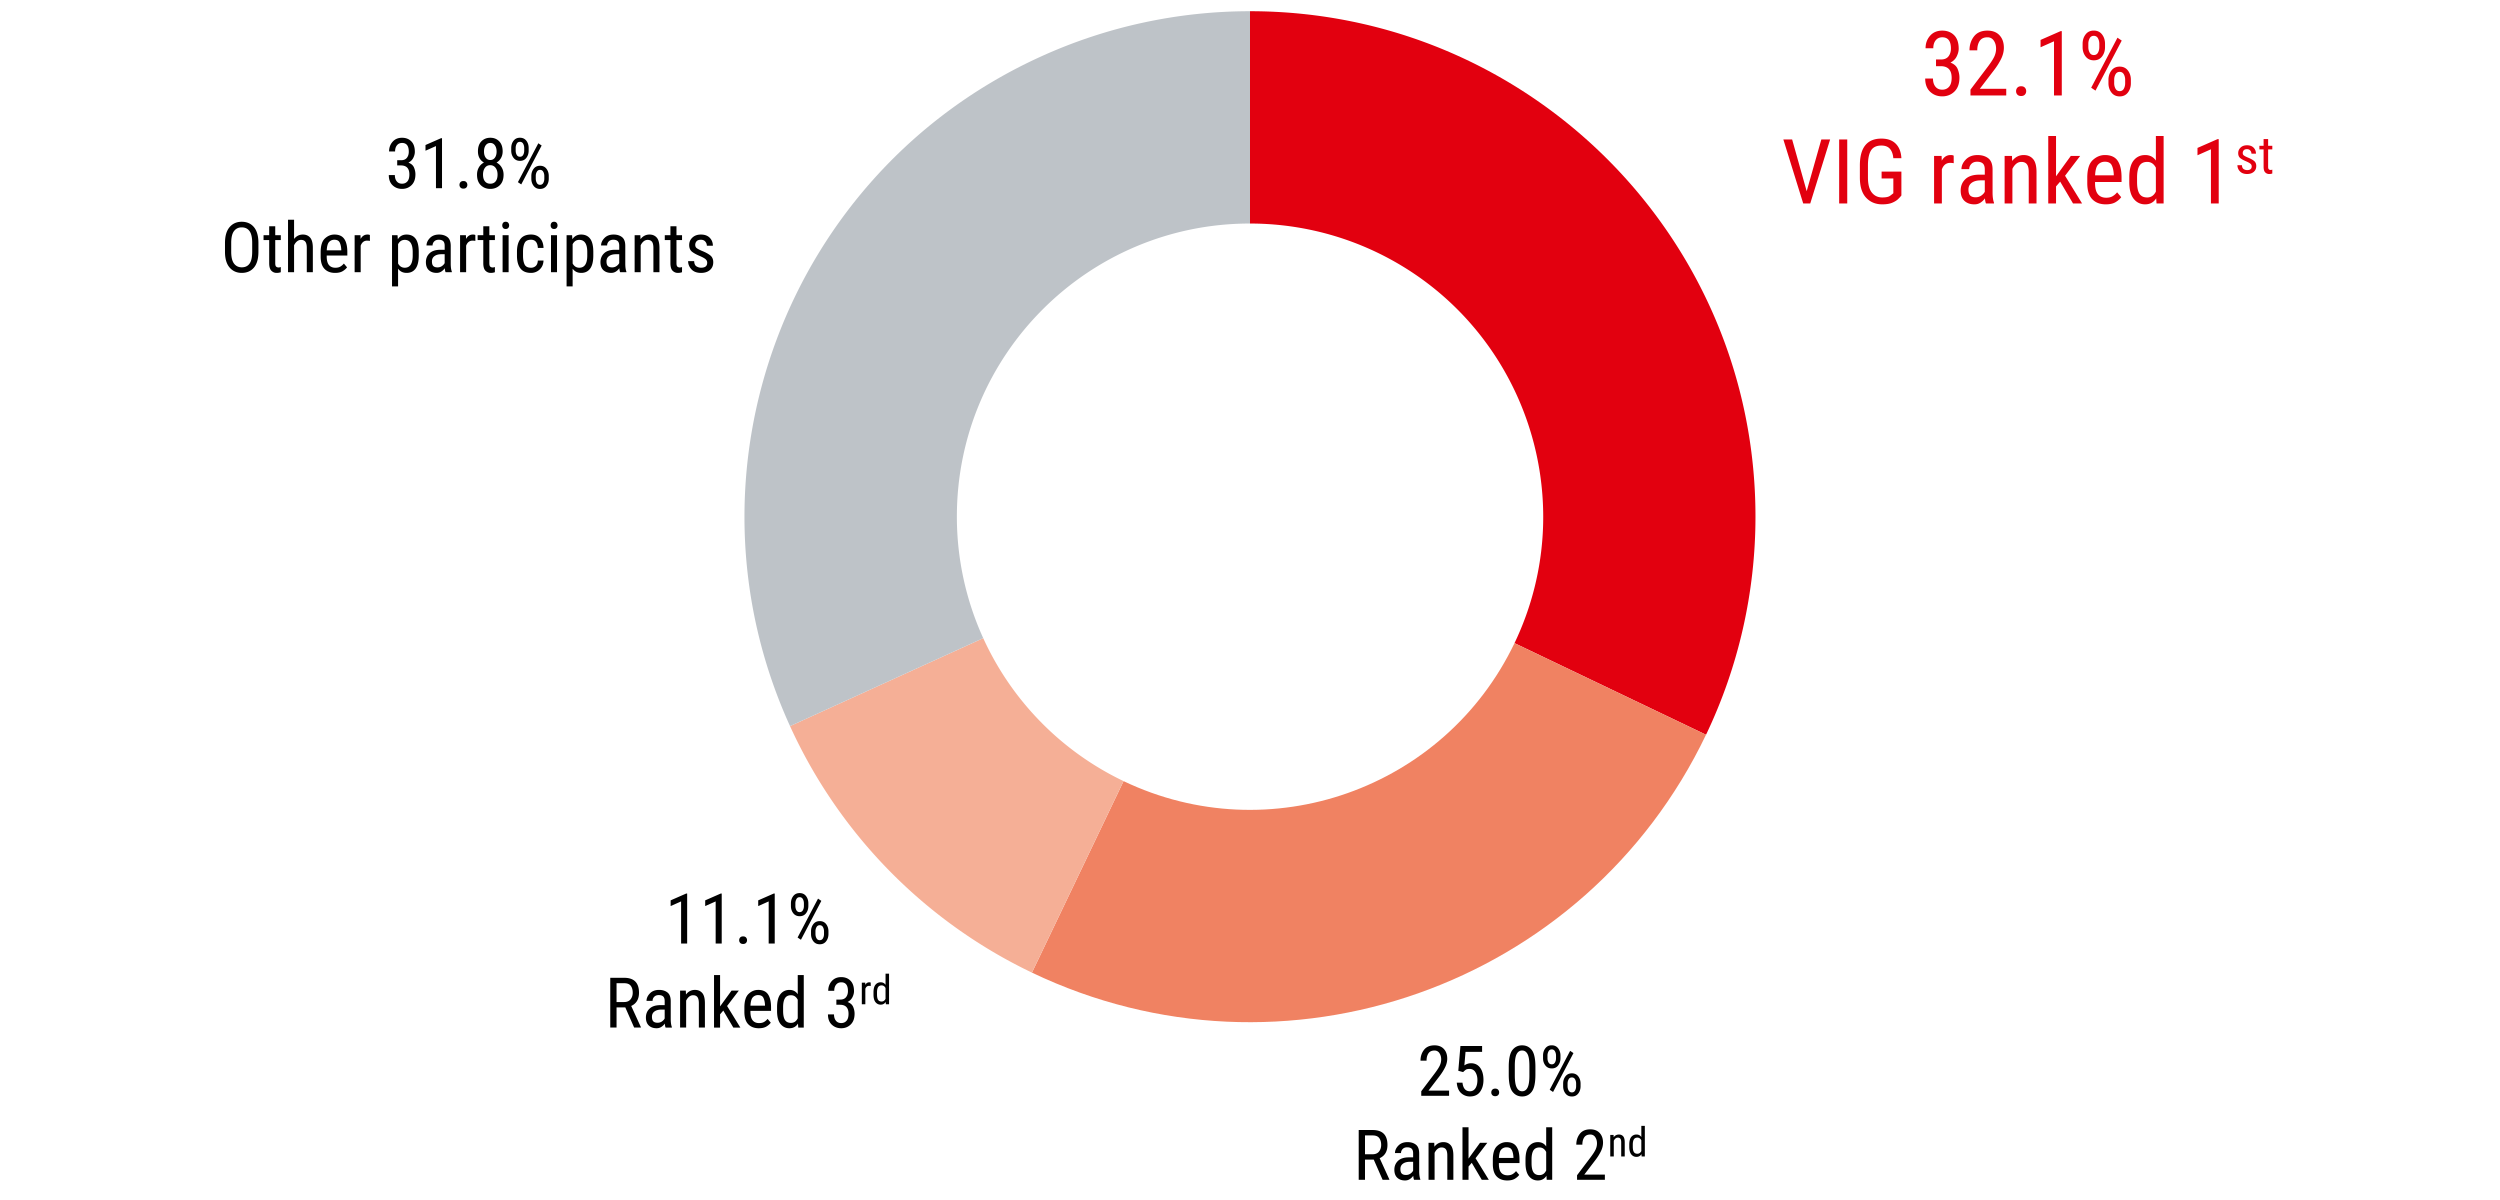 <svg xmlns="http://www.w3.org/2000/svg" width="500" height="240" viewBox="0 0 500 240"><g fill-rule="evenodd"><path d="M249.999 2.244c55.838 0 101.095 45.257 101.095 101.088 0 15.096-3.379 29.998-9.889 43.615L302.9 128.629c13.958-29.212 1.609-64.214-27.601-78.19a58.742 58.742 0 00-25.3-5.733V2.244z" fill="#e2000f"/><path d="M341.205 146.946c-24.097 50.365-84.447 71.667-134.816 47.579l18.327-38.301c29.21 13.972 64.207 1.614 78.184-27.596l38.305 18.318z" fill="#f08262"/><path d="M206.39 194.525a101.097 101.097 0 01-48.385-49.303l38.639-17.594a58.613 58.613 0 0028.072 28.596l-18.327 38.301z" fill="#f5af96"/><path d="M158.006 145.221c-23.136-50.817-.699-110.76 50.11-133.883A100.944 100.944 0 01250 2.244v42.462c-32.379 0-58.626 26.238-58.626 58.626a58.634 58.634 0 005.271 24.295l-38.639 17.594z" fill="#bec3c8"/></g><g data-name="Text EN"><g fill="#e2000f"><path d="M387.203 13.233v-1.336h1.002c.668 0 1.165-.208 1.49-.624s.488-.938.488-1.564c0-1.5-.577-2.25-1.731-2.25-.545 0-.98.197-1.305.594-.325.395-.488.927-.488 1.595h-1.547c0-.979.302-1.811.905-2.496s1.415-1.028 2.435-1.028c.973 0 1.764.307 2.373.918.609.613.914 1.514.914 2.703 0 .475-.129.98-.387 1.516-.258.537-.68.957-1.266 1.262.721.27 1.201.693 1.441 1.27.24.578.36 1.156.36 1.736 0 1.195-.33 2.118-.989 2.769s-1.478.976-2.457.976c-.955 0-1.761-.309-2.417-.928-.656-.617-.984-1.495-.984-2.632h1.556c0 .674.163 1.213.488 1.617s.778.606 1.358.606c.574 0 1.033-.196 1.375-.589s.514-.987.514-1.784c0-1.553-.735-2.329-2.206-2.329h-.923zM401.248 17.76v1.336h-7.154v-1.169l3.551-4.702c.633-.85 1.053-1.519 1.261-2.008s.312-.983.312-1.481c0-.627-.151-1.163-.453-1.608s-.725-.668-1.27-.668c-.715 0-1.233.243-1.556.729s-.483 1.11-.483 1.872H393.9c0-1.078.3-2.004.901-2.777s1.499-1.16 2.694-1.16c1.031 0 1.835.313 2.413.94s.866 1.453.866 2.479c0 .75-.188 1.503-.562 2.259s-.838 1.491-1.389 2.206l-2.865 3.753h5.291zM403.216 18.234c0-.275.086-.508.259-.699.173-.189.423-.285.751-.285s.579.096.751.285c.173.191.259.424.259.699 0 .27-.086.498-.259.686s-.423.281-.751.281-.579-.094-.751-.281-.259-.416-.259-.686zM412.357 6.229v12.867h-1.556V8.259l-2.689 1.195V7.986l4.008-1.758h.237zM416.523 8.76c0-.727.198-1.35.593-1.867.396-.52.942-.778 1.639-.778.709 0 1.261.259 1.657.778.396.518.593 1.141.593 1.867v.677c0 .715-.196 1.331-.589 1.851-.393.518-.94.777-1.644.777s-1.254-.26-1.652-.777c-.398-.52-.598-1.136-.598-1.851V8.76zm1.143.677c0 .404.089.768.268 1.09s.458.483.839.483c.369 0 .643-.159.822-.479s.268-.685.268-1.095v-.677c0-.41-.091-.777-.272-1.104a.897.897 0 00-.835-.487.88.88 0 00-.822.487 2.252 2.252 0 00-.268 1.104v.677zm6.68-1.318l-5.247 10.002-.861-.58 5.256-10.002.853.58zm-2.654 7.84c0-.721.199-1.341.598-1.858.398-.52.946-.778 1.644-.778.703 0 1.252.259 1.648.778.396.518.593 1.138.593 1.858v.686c0 .721-.198 1.341-.593 1.858-.396.52-.942.778-1.639.778-.703 0-1.254-.259-1.652-.778-.398-.518-.598-1.138-.598-1.858v-.686zm1.143.686c0 .41.091.776.272 1.099s.46.483.835.483a.88.88 0 00.822-.479c.179-.318.268-.687.268-1.103v-.686c0-.416-.091-.783-.272-1.103s-.457-.479-.826-.479-.645.16-.826.479-.272.687-.272 1.103v.686zM366.022 27.898l-3.973 12.797h-1.406l-3.973-12.797h1.758l2.909 10.345 2.927-10.345h1.758zM369.449 27.898v12.797h-1.617V27.898h1.617zM380.278 34.323v4.772c-.141.188-.353.422-.637.703s-.681.53-1.191.747-1.178.325-2.004.325c-1.324 0-2.401-.445-3.23-1.336s-1.244-2.238-1.244-4.043v-2.399c0-1.787.359-3.129 1.077-4.025s1.794-1.345 3.23-1.345c1.242 0 2.203.346 2.883 1.037s1.052 1.652 1.116 2.883h-1.617c-.064-.791-.286-1.41-.664-1.859-.378-.447-.951-.672-1.718-.672-.973 0-1.663.324-2.07.971-.407.648-.614 1.625-.62 2.932v2.479c0 1.359.259 2.366.778 3.02s1.214.979 2.087.979c.744 0 1.266-.111 1.564-.334s.516-.393.65-.51v-2.953h-2.347v-1.371h3.955zM390.042 32.574c-.797 0-1.354.434-1.67 1.301v6.82h-1.556v-9.51h1.503l.035.958c.416-.756 1.005-1.134 1.767-1.134.275 0 .48.041.615.123l.009 1.512a3.485 3.485 0 00-.703-.07zM397.197 40.695c-.1-.229-.17-.571-.211-1.028-.217.322-.504.604-.861.844s-.771.36-1.239.36c-.832 0-1.499-.234-2-.703s-.751-1.157-.751-2.065c0-.914.313-1.671.94-2.272.627-.6 1.564-.9 2.812-.9h1.072v-1.02c0-.562-.127-.964-.382-1.204s-.637-.36-1.147-.36c-.498 0-.886.146-1.165.439s-.417.639-.417 1.037h-1.556c0-.68.29-1.318.87-1.916s1.362-.896 2.347-.896c.879 0 1.6.22 2.162.659s.844 1.192.844 2.259v4.535c0 .896.097 1.594.29 2.092v.141h-1.608zm-2.074-1.239c.439 0 .82-.114 1.143-.343s.554-.483.694-.765v-2.276h-.817c-.744 0-1.339.158-1.784.475s-.668.771-.668 1.362c0 .568.119.969.356 1.2s.596.347 1.077.347zM404.263 32.381c-.381 0-.725.129-1.033.387s-.558.595-.751 1.011v6.917h-1.556v-9.51h1.468l.044 1.011c.604-.791 1.374-1.187 2.312-1.187.779 0 1.4.264 1.863.791s.694 1.415.694 2.663v6.231h-1.556v-6.249c0-.744-.123-1.274-.369-1.591s-.618-.475-1.116-.475zM414.608 40.695l-2.575-4.368-.826.958v3.41h-1.556v-13.5h1.556v8.06l2.953-4.069h1.872l-3.023 3.964 3.41 5.546h-1.811zM424.24 39.438c-.258.363-.631.693-1.121.989-.489.295-1.144.443-1.964.443-1.137 0-2.036-.341-2.698-1.023s-.996-1.742-1.002-3.178v-1.116c0-1.676.363-2.853 1.09-3.528.727-.678 1.538-1.016 2.435-1.016 1.189 0 2.042.384 2.558 1.151s.773 1.878.773 3.331v.905h-5.3v.229c0 1.014.192 1.753.576 2.22.384.465.936.698 1.657.698.521 0 .951-.101 1.288-.304.337-.201.634-.461.892-.777l.817.976zm-3.261-7.093c-.539 0-.987.187-1.345.559s-.562 1.094-.615 2.166h3.735v-.22c-.041-.732-.177-1.333-.409-1.802s-.687-.703-1.367-.703zM431.307 40.695l-.07-1.028c-.504.803-1.239 1.204-2.206 1.204-.938 0-1.701-.369-2.29-1.107s-.883-1.86-.883-3.366v-.888c0-1.564.293-2.705.879-3.424.586-.717 1.356-1.076 2.312-1.076.92 0 1.629.369 2.127 1.107v-4.922h1.547v13.5h-1.415zm-3.894-4.298c0 1.061.158 1.841.475 2.343.316.5.832.751 1.547.751.773 0 1.354-.393 1.74-1.178v-4.772c-.404-.773-.979-1.16-1.723-1.16-.715 0-1.232.252-1.551.756s-.482 1.274-.488 2.312v.949zM443.743 27.828v12.867h-1.556V29.858l-2.689 1.195v-1.468l4.008-1.758h.237zM450.341 33.282c0-.212-.081-.39-.243-.533s-.472-.312-.93-.508c-.458-.194-.818-.393-1.081-.594-.297-.229-.446-.569-.446-1.02 0-.441.161-.813.482-1.117.321-.305.746-.456 1.276-.456.567 0 1.008.16 1.322.481s.471.721.471 1.199h-.902a.957.957 0 00-.23-.623c-.154-.186-.374-.279-.661-.279-.304 0-.522.077-.653.23a.8.8 0 00-.197.533c0 .201.065.358.195.469.13.111.388.252.774.423.56.223.989.453 1.286.691.297.239.446.583.446 1.03 0 .488-.167.876-.502 1.163s-.777.431-1.327.431c-.628 0-1.108-.18-1.44-.538a1.752 1.752 0 01-.497-1.225h.907c.017.393.135.655.354.786.219.132.444.197.676.197.615 0 .922-.247.922-.742zM454.455 34.701a1.749 1.749 0 01-.635.103c-.294 0-.551-.107-.771-.323-.22-.215-.33-.601-.33-1.157v-3.438h-.845v-.728h.845V27.81h.907v1.348h.835v.728h-.835v3.443c0 .283.049.465.146.543s.208.118.331.118c.13 0 .249-.021.359-.062l-.005.773z"/></g><path d="M79.441 33.083v-1.039h.779c.52 0 .906-.162 1.159-.485s.379-.729.379-1.217c0-1.167-.449-1.75-1.347-1.75-.424 0-.762.154-1.015.461-.253.309-.379.722-.379 1.241h-1.203c0-.761.235-1.408.704-1.941.469-.533 1.101-.8 1.894-.8.756 0 1.372.238 1.846.715.474.476.711 1.177.711 2.102 0 .369-.1.762-.301 1.18-.201.416-.529.743-.984.98.561.21.934.539 1.121.988.187.448.28.898.28 1.35 0 .93-.256 1.647-.769 2.153s-1.15.759-1.911.759c-.743 0-1.37-.24-1.88-.721-.51-.481-.766-1.164-.766-2.048h1.21c0 .524.126.943.379 1.258s.605.472 1.056.472c.447 0 .803-.152 1.07-.458s.4-.768.4-1.388c0-1.208-.572-1.812-1.716-1.812h-.718zM88.403 27.635v10.008h-1.21v-8.429l-2.092.93v-1.142l3.117-1.367h.185zM91.896 36.973c0-.214.067-.396.202-.543.134-.148.329-.223.584-.223s.45.074.584.223a.779.779 0 01.202.543c0 .21-.067.388-.202.533-.135.146-.329.219-.584.219s-.45-.073-.584-.219a.755.755 0 01-.202-.533zM100.715 34.949c0 .911-.254 1.611-.762 2.099-.508.487-1.141.731-1.897.731-.752 0-1.382-.245-1.89-.734-.508-.49-.762-1.188-.762-2.096 0-.556.124-1.047.373-1.473a2.438 2.438 0 011.015-.968c-.802-.465-1.203-1.208-1.203-2.229 0-.87.232-1.543.697-2.017s1.057-.711 1.777-.711 1.311.237 1.774.711c.462.474.694 1.146.694 2.017 0 .492-.111.933-.332 1.323a2.427 2.427 0 01-.892.912c.428.219.77.541 1.025.967.255.427.383.915.383 1.467zm-1.203-.027c0-.556-.133-1.01-.4-1.36s-.621-.526-1.063-.526c-.451 0-.804.176-1.06.526-.255.351-.383.805-.383 1.36 0 .574.126 1.021.379 1.34s.609.479 1.07.479c.465 0 .824-.159 1.077-.479s.379-.766.379-1.34zm-.191-4.621c0-.497-.114-.906-.342-1.227-.228-.322-.533-.482-.916-.482s-.689.154-.919.461c-.23.309-.345.724-.345 1.248 0 .515.114.928.342 1.237.228.31.535.465.923.465.383 0 .688-.155.916-.465.228-.31.342-.723.342-1.237zM102.246 29.604c0-.565.154-1.049.461-1.453.308-.402.732-.604 1.275-.604.551 0 .981.202 1.289.604.308.404.461.888.461 1.453v.526c0 .556-.153 1.036-.458 1.438-.305.404-.731.605-1.278.605s-.975-.201-1.285-.605c-.31-.402-.465-.883-.465-1.438v-.526zm.889.526c0 .314.069.597.208.848.139.251.356.376.653.376.287 0 .5-.124.639-.373.139-.248.208-.531.208-.851v-.526c0-.319-.071-.605-.212-.857a.694.694 0 00-.649-.38c-.287 0-.5.126-.639.38a1.745 1.745 0 00-.208.857v.526zm5.195-1.025l-4.081 7.779-.67-.451 4.088-7.779.663.451zm-2.064 6.098c0-.561.155-1.042.465-1.446.31-.402.736-.604 1.278-.604.547 0 .974.202 1.282.604.308.404.461.886.461 1.446v.533c0 .561-.154 1.042-.461 1.446-.308.402-.733.604-1.275.604-.547 0-.975-.202-1.285-.604-.31-.404-.465-.886-.465-1.446v-.533zm.889.533c0 .319.071.604.212.854a.696.696 0 00.649.376c.287 0 .5-.124.639-.372a1.73 1.73 0 00.208-.858v-.533c0-.323-.071-.609-.212-.858-.141-.248-.355-.372-.643-.372s-.501.124-.643.372a1.711 1.711 0 00-.212.858v.533zM51.684 50.334c0 1.408-.299 2.468-.896 3.179-.597.711-1.411 1.066-2.44 1.066-.98 0-1.779-.347-2.396-1.039-.618-.692-.936-1.721-.954-3.083v-1.853c0-1.403.308-2.463.923-3.179s1.422-1.073 2.42-1.073c1.021 0 1.83.351 2.427 1.053s.902 1.736.916 3.104v1.825zm-1.244-1.743c0-1.094-.18-1.887-.54-2.379-.36-.492-.88-.738-1.559-.738-.647 0-1.159.246-1.535.738s-.564 1.285-.564 2.379v1.743c0 1.099.19 1.895.571 2.39.38.494.892.741 1.535.741.684 0 1.202-.244 1.555-.731s.532-1.273.537-2.358v-1.784zM56.155 54.442a2.329 2.329 0 01-.848.137c-.392 0-.735-.144-1.029-.431s-.441-.802-.441-1.545v-4.587h-1.128v-.971h1.128v-1.798h1.21v1.798h1.114v.971h-1.114v4.594c0 .378.065.62.195.725s.277.157.441.157c.173 0 .333-.027.479-.082l-.007 1.032zM60.202 47.976c-.296 0-.564.101-.803.301s-.434.463-.584.786v5.38h-1.21v-10.5h1.21v3.849c.465-.588 1.053-.882 1.764-.882.606 0 1.089.205 1.449.615.36.41.54 1.101.54 2.071v4.847h-1.21v-4.86c0-.579-.096-.991-.287-1.237s-.481-.369-.868-.369zM69.41 53.465c-.201.282-.491.539-.872.769-.381.23-.89.346-1.528.346-.884 0-1.584-.266-2.099-.797-.515-.53-.775-1.354-.779-2.471v-.868c0-1.304.282-2.218.848-2.745.565-.525 1.196-.789 1.894-.789.925 0 1.588.299 1.989.896s.602 1.461.602 2.591v.704h-4.122v.178c0 .788.149 1.364.448 1.726.298.363.728.544 1.289.544.406 0 .739-.079 1.001-.235.262-.158.493-.359.694-.605l.636.759zm-2.536-5.517c-.419 0-.768.145-1.046.434-.278.29-.438.852-.479 1.686h2.905v-.171c-.032-.569-.138-1.037-.318-1.401-.18-.364-.534-.547-1.063-.547zM73.436 48.126c-.62 0-1.053.337-1.299 1.012v5.305h-1.21v-7.396h1.169l.027.745c.323-.588.781-.882 1.374-.882.214 0 .374.032.479.096l.007 1.176a2.75 2.75 0 00-.547-.055zM81.325 54.579c-.738 0-1.308-.282-1.709-.848v3.555h-1.21v-10.24h1.101l.062.807c.401-.629.982-.943 1.743-.943.775 0 1.372.27 1.791.811.419.539.636 1.397.649 2.573v.807c0 1.171-.211 2.044-.632 2.618-.422.574-1.02.861-1.794.861zm-.39-6.604c-.57 0-1.01.289-1.319.868v3.855c.305.565.75.848 1.333.848 1.034 0 1.565-.774 1.593-2.324v-.813c0-1.622-.536-2.434-1.606-2.434zM89.118 54.442c-.078-.178-.132-.444-.164-.8a2.41 2.41 0 01-.67.656c-.278.187-.599.28-.964.28-.647 0-1.166-.183-1.555-.547s-.584-.9-.584-1.606c0-.711.244-1.3.731-1.767.488-.468 1.217-.701 2.188-.701h.834v-.793c0-.438-.099-.75-.297-.937s-.496-.28-.892-.28c-.387 0-.689.114-.906.342a1.131 1.131 0 00-.325.807h-1.21c0-.528.226-1.025.677-1.49s1.06-.697 1.825-.697c.684 0 1.244.171 1.682.513s.656.928.656 1.757v3.527c0 .697.075 1.239.226 1.627v.109h-1.251zm-1.613-.964c.342 0 .638-.089.889-.267.25-.178.431-.376.54-.595v-1.771h-.636c-.579 0-1.042.123-1.388.369-.346.246-.52.6-.52 1.06 0 .442.092.753.277.933.185.181.464.271.837.271zM94.525 48.126c-.62 0-1.053.337-1.299 1.012v5.305h-1.21v-7.396h1.169l.027.745c.323-.588.781-.882 1.374-.882.214 0 .374.032.479.096l.007 1.176a2.75 2.75 0 00-.547-.055zM98.975 54.442a2.329 2.329 0 01-.848.137c-.392 0-.735-.144-1.029-.431s-.441-.802-.441-1.545v-4.587h-1.128v-.971h1.128v-1.798h1.21v1.798h1.114v.971h-1.114v4.594c0 .378.065.62.195.725s.277.157.441.157c.173 0 .333-.027.479-.082l-.007 1.032zM100.452 45.084c0-.205.057-.378.171-.52.114-.142.285-.212.513-.212.223 0 .394.07.513.212a.785.785 0 01.178.52.75.75 0 01-.178.503c-.119.139-.29.208-.513.208-.228 0-.399-.069-.513-.208a.77.77 0 01-.171-.503zm1.271 1.962v7.396h-1.203v-7.396h1.203zM106.201 53.547c.36 0 .67-.112.93-.339.26-.225.406-.593.438-1.104h1.135c-.027.743-.285 1.341-.772 1.795a2.457 2.457 0 01-1.729.68c-.953 0-1.657-.295-2.112-.885-.456-.591-.688-1.414-.697-2.472v-.896c0-1.075.229-1.914.687-2.516s1.166-.902 2.123-.902c.752 0 1.35.236 1.794.707.444.473.68 1.13.708 1.973h-1.135c-.064-1.094-.52-1.641-1.367-1.641-.638 0-1.064.217-1.278.649-.214.433-.321 1.01-.321 1.729v.834c0 .725.106 1.304.318 1.736s.639.649 1.282.649zM110.131 45.084c0-.205.057-.378.171-.52.114-.142.285-.212.513-.212.223 0 .394.07.513.212a.785.785 0 01.178.52.75.75 0 01-.178.503c-.119.139-.29.208-.513.208-.228 0-.399-.069-.513-.208a.77.77 0 01-.171-.503zm1.271 1.962v7.396h-1.203v-7.396h1.203zM116.236 54.579c-.738 0-1.308-.282-1.709-.848v3.555h-1.21v-10.24h1.101l.062.807c.401-.629.982-.943 1.743-.943.775 0 1.372.27 1.791.811.419.539.636 1.397.649 2.573v.807c0 1.171-.211 2.044-.632 2.618-.422.574-1.02.861-1.794.861zm-.39-6.604c-.57 0-1.01.289-1.319.868v3.855c.305.565.75.848 1.333.848 1.034 0 1.565-.774 1.593-2.324v-.813c0-1.622-.536-2.434-1.606-2.434zM124.029 54.442c-.078-.178-.132-.444-.164-.8a2.41 2.41 0 01-.67.656c-.278.187-.599.28-.964.28-.647 0-1.166-.183-1.555-.547s-.584-.9-.584-1.606c0-.711.244-1.3.731-1.767.488-.468 1.217-.701 2.188-.701h.834v-.793c0-.438-.099-.75-.297-.937s-.496-.28-.892-.28c-.387 0-.689.114-.906.342a1.131 1.131 0 00-.325.807h-1.21c0-.528.226-1.025.677-1.49s1.06-.697 1.825-.697c.684 0 1.244.171 1.682.513s.656.928.656 1.757v3.527c0 .697.075 1.239.226 1.627v.109h-1.251zm-1.613-.964c.342 0 .638-.089.889-.267.25-.178.431-.376.54-.595v-1.771h-.636c-.579 0-1.042.123-1.388.369-.346.246-.52.6-.52 1.06 0 .442.092.753.277.933.185.181.464.271.837.271zM129.525 47.976c-.296 0-.564.101-.803.301s-.434.463-.584.786v5.38h-1.21v-7.396h1.142l.034.786c.469-.615 1.069-.923 1.798-.923.606 0 1.089.205 1.449.615.36.41.54 1.101.54 2.071v4.847h-1.21v-4.86c0-.579-.096-.991-.287-1.237s-.481-.369-.868-.369zM136.402 54.442a2.329 2.329 0 01-.848.137c-.392 0-.735-.144-1.029-.431s-.441-.802-.441-1.545v-4.587h-1.128v-.971h1.128v-1.798h1.21v1.798h1.114v.971h-1.114v4.594c0 .378.065.62.195.725s.277.157.441.157c.173 0 .333-.027.479-.082l-.007 1.032zM141.44 52.549a.91.91 0 00-.325-.711c-.217-.191-.63-.417-1.241-.677-.611-.26-1.092-.524-1.442-.793-.396-.306-.595-.759-.595-1.36 0-.588.214-1.085.643-1.49.428-.405.996-.608 1.702-.608.756 0 1.344.214 1.764.643.419.429.629.962.629 1.6h-1.203a1.27 1.27 0 00-.308-.83c-.205-.249-.499-.373-.882-.373-.406 0-.696.103-.872.308-.176.205-.263.442-.263.711s.086.478.26.626c.173.147.517.336 1.032.563.747.296 1.319.604 1.716.923s.595.777.595 1.374c0 .651-.223 1.169-.67 1.552-.447.383-1.037.574-1.771.574-.839 0-1.479-.239-1.921-.718-.442-.479-.663-1.023-.663-1.634h1.21c.023.524.18.874.472 1.049.292.176.592.264.902.264.82 0 1.23-.33 1.23-.991z"/><g><path d="M137.431 178.705v10.008h-1.21v-8.429l-2.092.93v-1.142l3.117-1.367h.185zM144.342 178.705v10.008h-1.21v-8.429l-2.092.93v-1.142l3.117-1.367h.185zM147.835 188.043c0-.214.067-.396.202-.543.134-.148.329-.223.584-.223s.45.074.584.223a.779.779 0 01.202.543c0 .21-.067.388-.202.533-.135.146-.329.219-.584.219s-.45-.073-.584-.219a.755.755 0 01-.202-.533zM154.945 178.705v10.008h-1.21v-8.429l-2.092.93v-1.142l3.117-1.367h.185zM158.185 180.674c0-.565.154-1.049.461-1.453.308-.402.732-.604 1.275-.604.551 0 .981.202 1.289.604.308.404.461.888.461 1.453v.526c0 .556-.153 1.036-.458 1.438-.305.404-.731.605-1.278.605s-.975-.201-1.285-.605c-.31-.402-.465-.883-.465-1.438v-.526zm.889.526c0 .314.069.597.208.848.139.251.356.376.653.376.287 0 .5-.124.639-.373.139-.248.208-.531.208-.851v-.526c0-.319-.071-.605-.212-.857a.694.694 0 00-.649-.38c-.287 0-.5.126-.639.38a1.745 1.745 0 00-.208.857v.526zm5.195-1.025l-4.081 7.779-.67-.451 4.088-7.779.663.451zm-2.064 6.098c0-.561.155-1.042.465-1.446.31-.402.736-.604 1.278-.604.547 0 .974.202 1.282.604.308.404.461.886.461 1.446v.533c0 .561-.154 1.042-.461 1.446-.308.402-.733.604-1.275.604-.547 0-.975-.202-1.285-.604-.31-.404-.465-.886-.465-1.446v-.533zm.889.533c0 .319.071.604.212.854a.696.696 0 00.649.376c.287 0 .5-.124.639-.372a1.73 1.73 0 00.208-.858v-.533c0-.323-.071-.609-.212-.858-.141-.248-.355-.372-.643-.372s-.501.124-.643.372a1.711 1.711 0 00-.212.858v.533zM126.831 205.513l-1.771-4.033h-1.75v4.033h-1.258v-9.953h2.782c.989 0 1.73.25 2.225.748.494.5.742 1.246.742 2.239 0 1.285-.52 2.167-1.559 2.646l1.935 4.238v.082h-1.347zm-3.521-8.873v3.767h1.511c.574 0 1.005-.181 1.292-.544.287-.361.431-.801.431-1.315 0-.574-.13-1.036-.39-1.384-.26-.35-.7-.523-1.319-.523h-1.524zM133.12 205.513c-.078-.178-.132-.444-.164-.8a2.41 2.41 0 01-.67.656c-.278.187-.599.28-.964.28-.647 0-1.166-.183-1.555-.547s-.584-.9-.584-1.606c0-.711.244-1.3.731-1.767.488-.468 1.217-.701 2.188-.701h.834v-.793c0-.438-.099-.75-.297-.937s-.496-.28-.892-.28c-.387 0-.689.114-.906.342a1.131 1.131 0 00-.325.807h-1.21c0-.528.226-1.025.677-1.49s1.06-.697 1.825-.697c.684 0 1.244.171 1.682.513s.656.928.656 1.757v3.527c0 .697.075 1.239.226 1.627v.109h-1.251zm-1.613-.964c.342 0 .638-.089.889-.267.25-.178.431-.376.54-.595v-1.771h-.636c-.579 0-1.042.123-1.388.369-.346.246-.52.6-.52 1.06 0 .442.092.753.277.933.185.181.464.271.837.271zM138.616 199.046c-.296 0-.564.101-.803.301s-.434.463-.584.786v5.38h-1.21v-7.396h1.142l.034.786c.469-.615 1.069-.923 1.798-.923.606 0 1.089.205 1.449.615.36.41.54 1.101.54 2.071v4.847h-1.21v-4.86c0-.579-.096-.991-.287-1.237s-.481-.369-.868-.369zM146.662 205.513l-2.003-3.397-.643.745v2.652h-1.21v-10.5h1.21v6.269l2.297-3.165h1.456l-2.352 3.083 2.652 4.313h-1.408zM154.155 204.535c-.201.282-.491.539-.872.769-.381.23-.89.346-1.528.346-.884 0-1.584-.266-2.099-.797-.515-.53-.775-1.354-.779-2.471v-.868c0-1.304.282-2.218.848-2.745.565-.525 1.196-.789 1.894-.789.925 0 1.588.299 1.989.896s.602 1.461.602 2.591v.704h-4.122v.178c0 .788.149 1.364.448 1.726.298.363.728.544 1.289.544.406 0 .739-.079 1.001-.235.262-.158.493-.359.694-.605l.636.759zm-2.536-5.517c-.419 0-.768.145-1.046.434-.278.29-.438.852-.479 1.686h2.905v-.171c-.032-.569-.138-1.037-.318-1.401-.18-.364-.534-.547-1.063-.547zM159.651 205.513l-.055-.8c-.392.624-.964.937-1.716.937-.729 0-1.323-.287-1.781-.861s-.687-1.447-.687-2.618v-.69c0-1.217.228-2.104.684-2.662.456-.559 1.055-.838 1.798-.838.715 0 1.267.287 1.654.861v-3.828h1.203v10.5h-1.101zm-3.028-3.343c0 .825.123 1.433.369 1.821.246.391.647.585 1.203.585.602 0 1.053-.306 1.354-.916v-3.712c-.314-.602-.761-.902-1.34-.902-.556 0-.958.196-1.207.588-.249.392-.375.991-.379 1.798v.738zM167.273 200.953v-1.039h.779c.52 0 .906-.162 1.159-.485s.379-.729.379-1.217c0-1.167-.449-1.75-1.347-1.75-.424 0-.762.154-1.015.461-.253.309-.379.722-.379 1.241h-1.203c0-.761.235-1.408.704-1.941.469-.533 1.101-.8 1.894-.8.756 0 1.372.238 1.846.715.474.476.711 1.177.711 2.102 0 .369-.1.762-.301 1.18-.201.416-.529.743-.984.98.561.21.934.539 1.121.988.187.448.28.898.28 1.35 0 .93-.256 1.647-.769 2.153s-1.15.759-1.911.759c-.743 0-1.37-.24-1.88-.721-.51-.481-.766-1.164-.766-2.048h1.21c0 .524.126.943.379 1.258s.605.472 1.056.472c.447 0 .803-.152 1.07-.458s.4-.768.4-1.388c0-1.208-.572-1.812-1.716-1.812h-.718zM173.825 197.168c-.361 0-.614.197-.757.59v3.093h-.705v-4.312h.681l.016.435c.188-.343.456-.514.801-.514a.55.55 0 01.279.056l.004.686a1.605 1.605 0 00-.319-.032zM177.169 200.851l-.032-.466c-.229.363-.562.546-1 .546-.425 0-.771-.168-1.038-.503-.267-.334-.4-.843-.4-1.526v-.402c0-.709.133-1.227.398-1.552a1.286 1.286 0 011.048-.488c.417 0 .739.167.965.502v-2.231h.701v6.121h-.642zm-1.766-1.949c0 .481.072.835.215 1.062.143.228.377.341.701.341.351 0 .614-.178.789-.534v-2.164c-.183-.351-.444-.526-.781-.526-.324 0-.559.114-.703.343s-.219.578-.221 1.049v.43z"/></g><g><path d="M289.816 218.118v1.039h-5.564v-.909l2.762-3.657c.492-.661.819-1.182.981-1.562.162-.38.243-.764.243-1.151 0-.487-.117-.904-.352-1.251a1.126 1.126 0 00-.988-.52c-.556 0-.959.189-1.21.567-.251.378-.376.863-.376 1.456h-1.21c0-.839.233-1.559.701-2.16.467-.602 1.166-.902 2.095-.902.802 0 1.427.244 1.876.731.449.487.673 1.13.673 1.928 0 .583-.146 1.169-.438 1.757-.292.588-.652 1.16-1.08 1.716l-2.229 2.919h4.115zM292.625 214.42l-.964-.26.424-4.956h4.334v1.169h-3.315l-.232 2.707c.424-.287.866-.431 1.326-.431.779 0 1.39.302 1.832.906.442.604.663 1.413.663 2.43 0 .952-.226 1.742-.677 2.369-.451.626-1.128.939-2.03.939a2.548 2.548 0 01-1.764-.68c-.501-.454-.791-1.146-.868-2.075h1.142c.132 1.144.629 1.716 1.49 1.716.469 0 .836-.203 1.101-.608.264-.405.396-.955.396-1.647 0-.624-.137-1.149-.41-1.576a1.31 1.31 0 00-1.169-.639c-.342 0-.594.057-.755.171a3.64 3.64 0 00-.523.465zM298.258 218.487c0-.214.067-.396.202-.543.134-.148.329-.223.584-.223s.45.074.584.223a.779.779 0 01.202.543c0 .21-.067.388-.202.533-.135.146-.329.219-.584.219s-.45-.073-.584-.219a.755.755 0 01-.202-.533zM307.083 214.905c0 1.632-.24 2.771-.721 3.418-.481.647-1.127.971-1.938.971-.793 0-1.433-.315-1.921-.947-.488-.631-.738-1.73-.752-3.298v-1.661c0-1.627.245-2.754.735-3.381.49-.626 1.134-.939 1.931-.939.807 0 1.45.309 1.931.926.481.618.726 1.718.735 3.299v1.613zm-1.203-1.729c0-1.121-.126-1.914-.379-2.379s-.614-.697-1.083-.697c-.456 0-.81.225-1.063.673-.253.449-.384 1.209-.393 2.28v2.058c0 1.112.129 1.914.386 2.406.257.492.616.738 1.077.738.469 0 .827-.237 1.073-.711s.374-1.244.383-2.311v-2.058zM308.608 211.118c0-.565.154-1.049.461-1.453.308-.402.732-.604 1.275-.604.551 0 .981.202 1.289.604.308.404.461.888.461 1.453v.526c0 .556-.153 1.036-.458 1.438-.305.404-.731.605-1.278.605s-.975-.201-1.285-.605c-.31-.402-.465-.883-.465-1.438v-.526zm.889.526c0 .314.069.597.208.848.139.251.356.376.653.376.287 0 .5-.124.639-.373.139-.248.208-.531.208-.851v-.526c0-.319-.071-.605-.212-.857a.694.694 0 00-.649-.38c-.287 0-.5.126-.639.38a1.745 1.745 0 00-.208.857v.526zm5.195-1.025l-4.081 7.779-.67-.451 4.088-7.779.663.451zm-2.064 6.098c0-.561.155-1.042.465-1.446.31-.402.736-.604 1.278-.604.547 0 .974.202 1.282.604.308.404.461.886.461 1.446v.533c0 .561-.154 1.042-.461 1.446-.308.402-.733.604-1.275.604-.547 0-.975-.202-1.285-.604-.31-.404-.465-.886-.465-1.446v-.533zm.889.533c0 .319.071.604.212.854a.696.696 0 00.649.376c.287 0 .5-.124.639-.372a1.73 1.73 0 00.208-.858v-.533c0-.323-.071-.609-.212-.858-.141-.248-.355-.372-.643-.372s-.501.124-.643.372a1.711 1.711 0 00-.212.858v.533zM276.521 235.957l-1.771-4.033H273v4.033h-1.258v-9.953h2.782c.989 0 1.73.25 2.225.748.494.5.742 1.246.742 2.239 0 1.285-.52 2.167-1.559 2.646l1.935 4.238v.082h-1.347zM273 227.084v3.767h1.511c.574 0 1.005-.181 1.292-.544.287-.361.431-.801.431-1.315 0-.574-.13-1.036-.39-1.384-.26-.35-.7-.523-1.319-.523h-1.524zM282.81 235.957c-.078-.178-.132-.444-.164-.8a2.41 2.41 0 01-.67.656c-.278.187-.599.28-.964.28-.647 0-1.166-.183-1.555-.547s-.584-.9-.584-1.606c0-.711.244-1.3.731-1.767.488-.468 1.217-.701 2.188-.701h.834v-.793c0-.438-.099-.75-.297-.937s-.496-.28-.892-.28c-.387 0-.689.114-.906.342a1.131 1.131 0 00-.325.807h-1.21c0-.528.226-1.025.677-1.49s1.06-.697 1.825-.697c.684 0 1.244.171 1.682.513s.656.928.656 1.757v3.527c0 .697.075 1.239.226 1.627v.109h-1.251zm-1.613-.964c.342 0 .638-.089.889-.267.25-.178.431-.376.54-.595v-1.771h-.636c-.579 0-1.042.123-1.388.369-.346.246-.52.6-.52 1.06 0 .442.092.753.277.933.185.181.464.271.837.271zM288.306 229.49c-.296 0-.564.101-.803.301s-.434.463-.584.786v5.38h-1.21v-7.396h1.142l.034.786c.469-.615 1.069-.923 1.798-.923.606 0 1.089.205 1.449.615.36.41.54 1.101.54 2.071v4.847h-1.21v-4.86c0-.579-.096-.991-.287-1.237s-.481-.369-.868-.369zM296.352 235.957l-2.003-3.397-.643.745v2.652h-1.21v-10.5h1.21v6.269l2.297-3.165h1.456l-2.352 3.083 2.652 4.313h-1.408zM303.844 234.979c-.201.282-.491.539-.872.769-.381.23-.89.346-1.528.346-.884 0-1.584-.266-2.099-.797-.515-.53-.775-1.354-.779-2.471v-.868c0-1.304.282-2.218.848-2.745.565-.525 1.196-.789 1.894-.789.925 0 1.588.299 1.989.896s.602 1.461.602 2.591v.704h-4.122v.178c0 .788.149 1.364.448 1.726.298.363.728.544 1.289.544.406 0 .739-.079 1.001-.235.262-.158.493-.359.694-.605l.636.759zm-2.536-5.517c-.419 0-.768.145-1.046.434-.278.29-.438.852-.479 1.686h2.905v-.171c-.032-.569-.138-1.037-.318-1.401-.18-.364-.534-.547-1.063-.547zM309.34 235.957l-.055-.8c-.392.624-.964.937-1.716.937-.729 0-1.323-.287-1.781-.861s-.687-1.447-.687-2.618v-.69c0-1.217.228-2.104.684-2.662.456-.559 1.055-.838 1.798-.838.715 0 1.267.287 1.654.861v-3.828h1.203v10.5h-1.101zm-3.028-3.343c0 .825.123 1.433.369 1.821.246.391.647.585 1.203.585.602 0 1.053-.306 1.354-.916v-3.712c-.314-.602-.761-.902-1.34-.902-.556 0-.958.196-1.207.588-.249.392-.375.991-.379 1.798v.738zM320.975 234.918v1.039h-5.564v-.909l2.762-3.657c.492-.661.819-1.182.981-1.562.162-.38.243-.764.243-1.151 0-.487-.117-.904-.352-1.251a1.126 1.126 0 00-.988-.52c-.556 0-.959.189-1.21.567-.251.378-.376.863-.376 1.456h-1.21c0-.839.233-1.559.701-2.16.467-.602 1.166-.902 2.095-.902.802 0 1.427.244 1.876.731.449.487.673 1.13.673 1.928 0 .583-.146 1.169-.438 1.757-.292.588-.652 1.16-1.08 1.716l-2.229 2.919h4.115zM323.566 227.524c-.173 0-.329.059-.468.176s-.253.27-.341.458v3.137h-.705v-4.312h.666l.02.459c.274-.359.623-.538 1.048-.538.353 0 .635.119.845.358.21.239.315.642.315 1.208v2.825h-.705v-2.834c0-.337-.056-.577-.167-.721s-.28-.216-.506-.216zM328.325 231.295l-.032-.466c-.229.363-.562.546-1 .546-.425 0-.771-.168-1.038-.503-.267-.334-.4-.843-.4-1.526v-.402c0-.709.133-1.227.398-1.552a1.286 1.286 0 011.048-.488c.417 0 .739.167.965.502v-2.231h.701v6.121h-.642zm-1.766-1.949c0 .481.072.835.215 1.062.143.228.377.341.701.341.351 0 .614-.178.789-.534v-2.164c-.183-.351-.444-.526-.781-.526-.324 0-.559.114-.703.343s-.219.578-.221 1.049v.43z"/></g></g></svg>